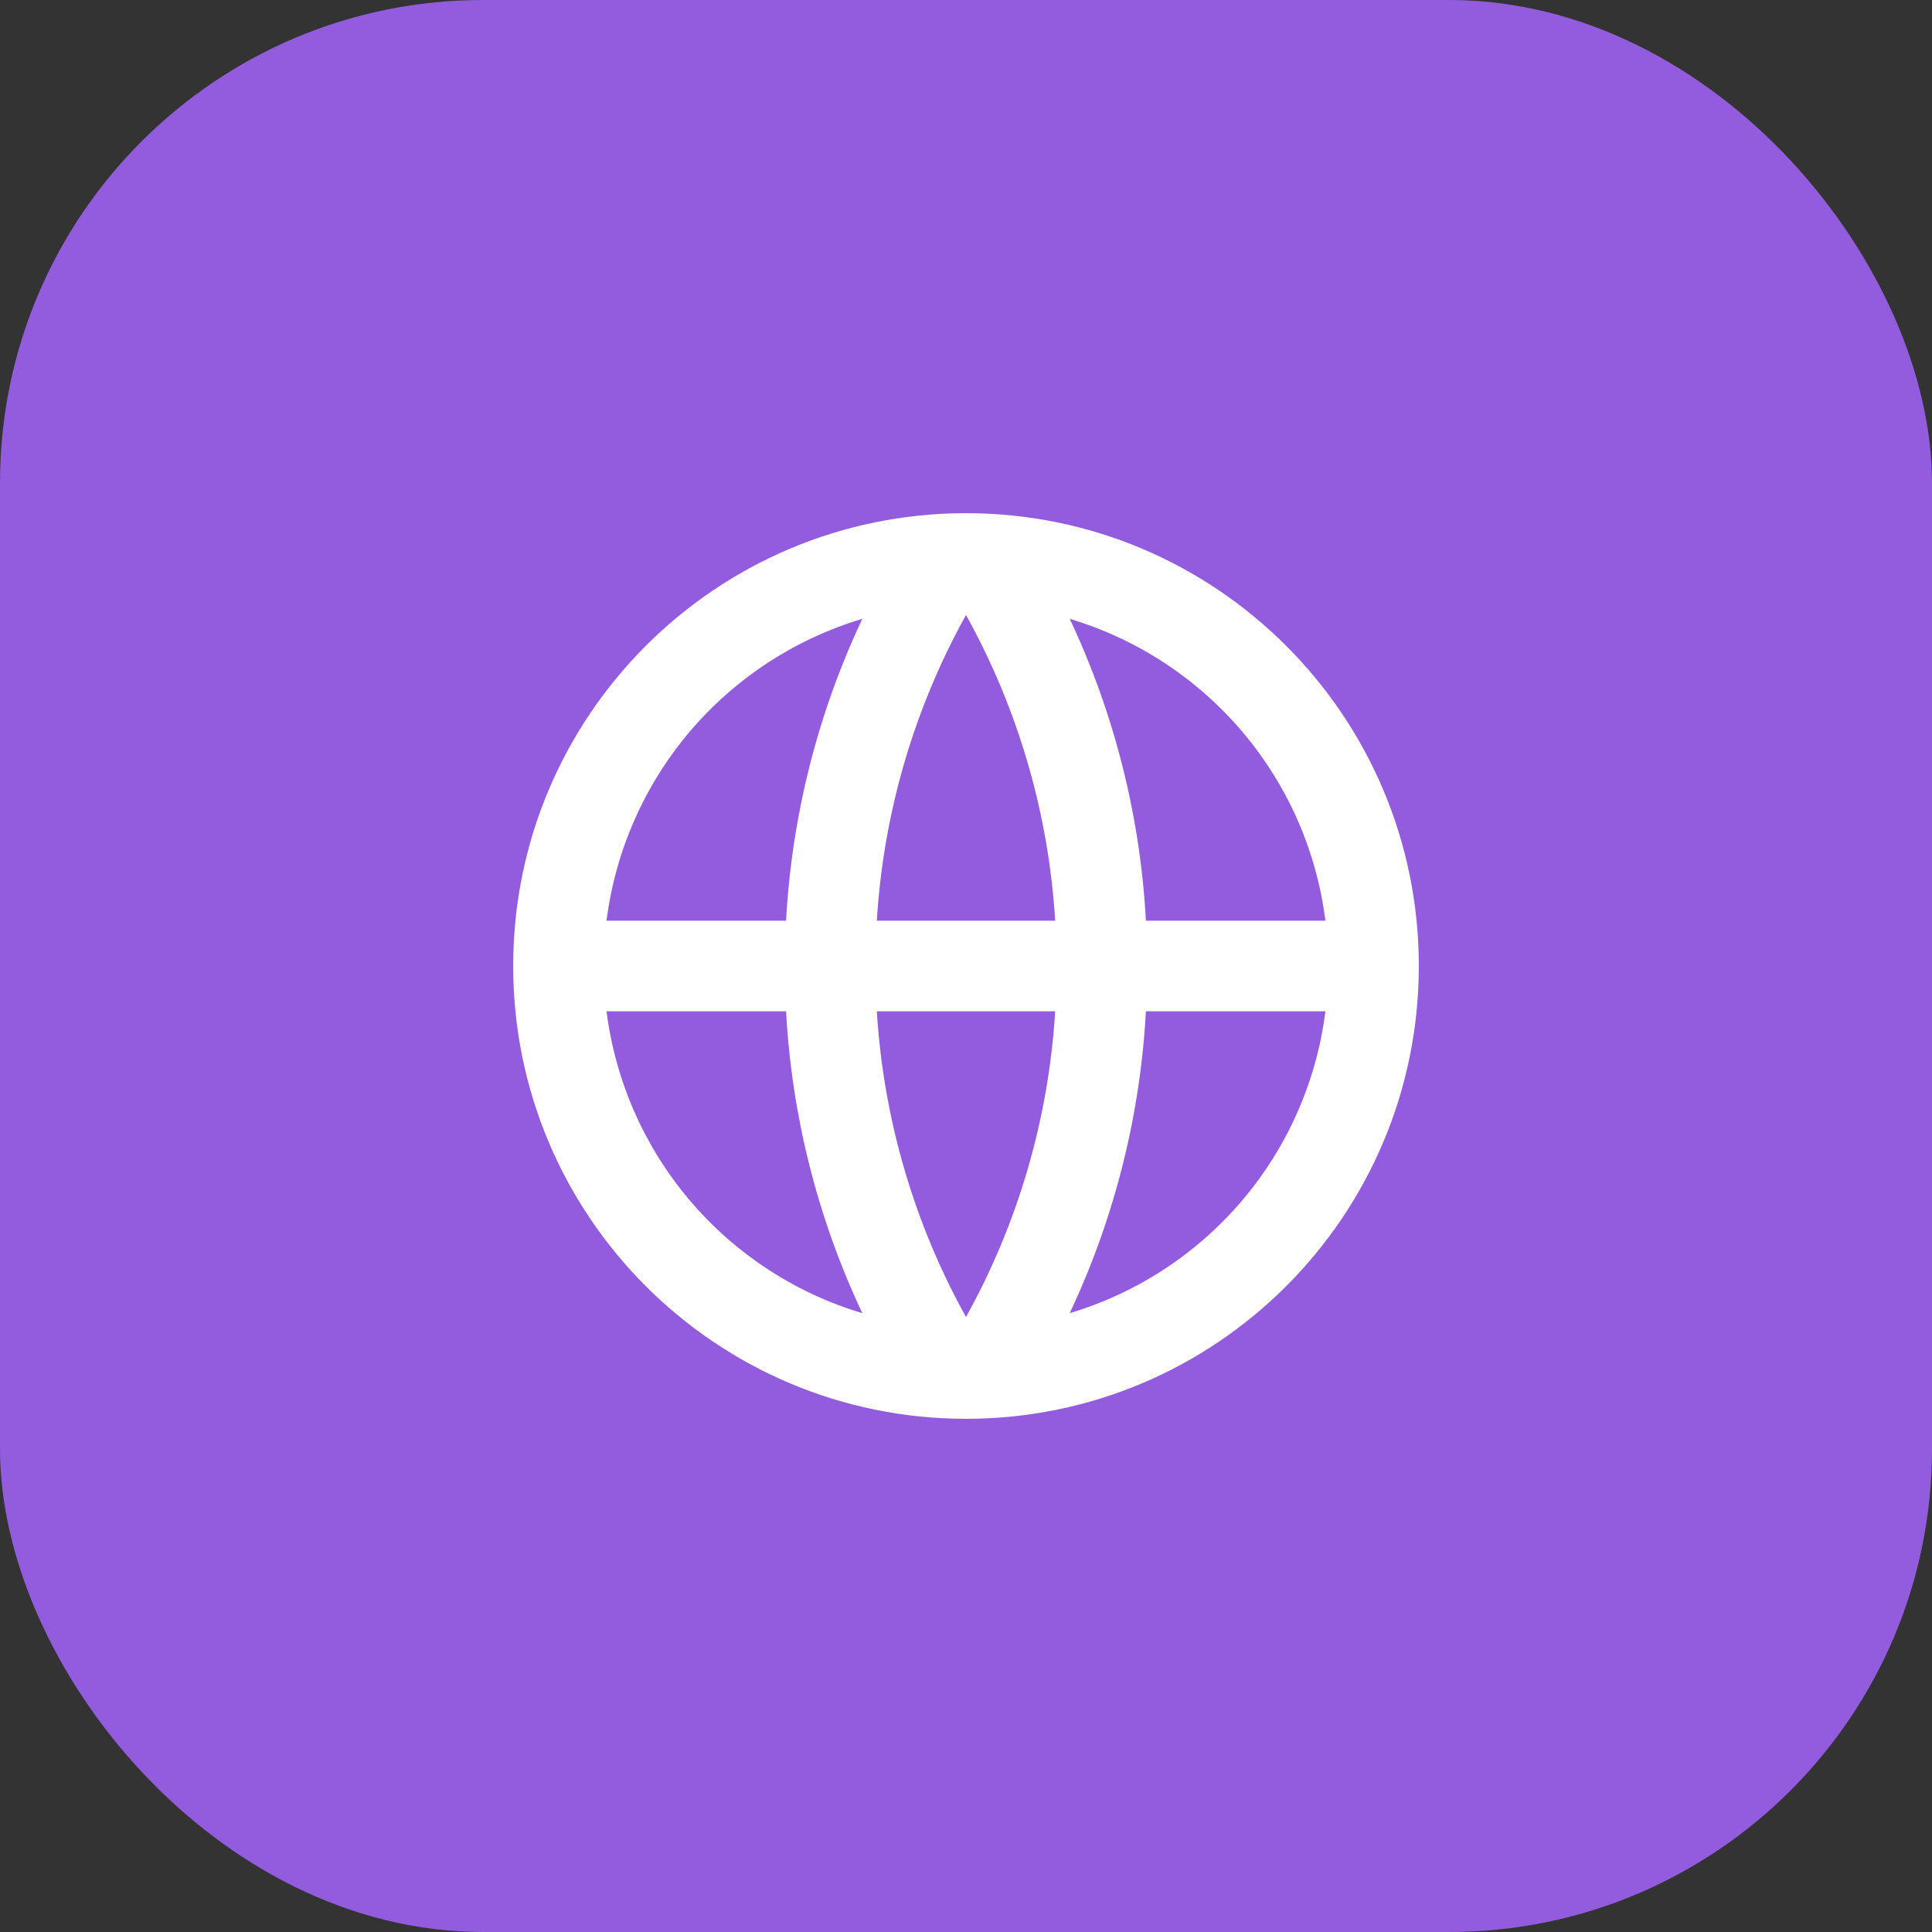 <?xml version="1.0" encoding="UTF-8"?>
<svg xmlns="http://www.w3.org/2000/svg" width="32" height="32" viewBox="0 0 32 32" fill="none">
  <rect x="0" y="0" width="32" height="32" fill="#333333" stroke="none"/>
  <g clip-path="url(#clip0_59_397)">
    <path d="M0 5.682C0 2.544 2.544 0 5.682 0L26.318 0C29.456 0 32 2.544 32 5.682V26.318C32 29.456 29.456 32 26.318 32H5.682C2.544 32 0 29.456 0 26.318L0 5.682Z" fill="#935CDE"></path>
    <g clip-path="url(#clip1_59_397)">
      <path d="M16 23.5C11.858 23.5 8.5 20.142 8.5 16C8.5 11.858 11.858 8.5 16 8.5C20.142 8.5 23.5 11.858 23.5 16C23.5 20.142 20.142 23.5 16 23.5ZM14.283 21.75C13.543 20.181 13.114 18.483 13.02 16.75H10.046C10.192 17.904 10.67 18.991 11.422 19.879C12.174 20.766 13.168 21.417 14.283 21.75ZM14.523 16.75C14.636 18.579 15.159 20.297 16 21.814C16.864 20.257 17.369 18.527 17.477 16.75H14.523ZM21.953 16.75H18.98C18.886 18.483 18.457 20.181 17.718 21.75C18.832 21.417 19.826 20.766 20.578 19.879C21.33 18.991 21.808 17.904 21.953 16.75ZM10.046 15.25H13.02C13.114 13.517 13.543 11.819 14.283 10.25C13.168 10.583 12.174 11.234 11.422 12.121C10.67 13.009 10.192 14.096 10.046 15.25ZM14.523 15.25H17.477C17.369 13.473 16.864 11.743 16 10.186C15.136 11.743 14.631 13.473 14.523 15.25H14.523ZM17.718 10.25C18.457 11.819 18.886 13.517 18.98 15.25H21.953C21.808 14.096 21.33 13.009 20.578 12.121C19.826 11.234 18.832 10.583 17.718 10.25Z" fill="white"></path>
    </g>
  </g>
  <defs>
    <clipPath id="clip0_59_397">
      <rect width="32" height="32" rx="8" fill="white"></rect>
    </clipPath>
    <clipPath id="clip1_59_397">
      <rect width="18" height="18" fill="white" transform="translate(7 7)"></rect>
    </clipPath>
  </defs>
</svg>
